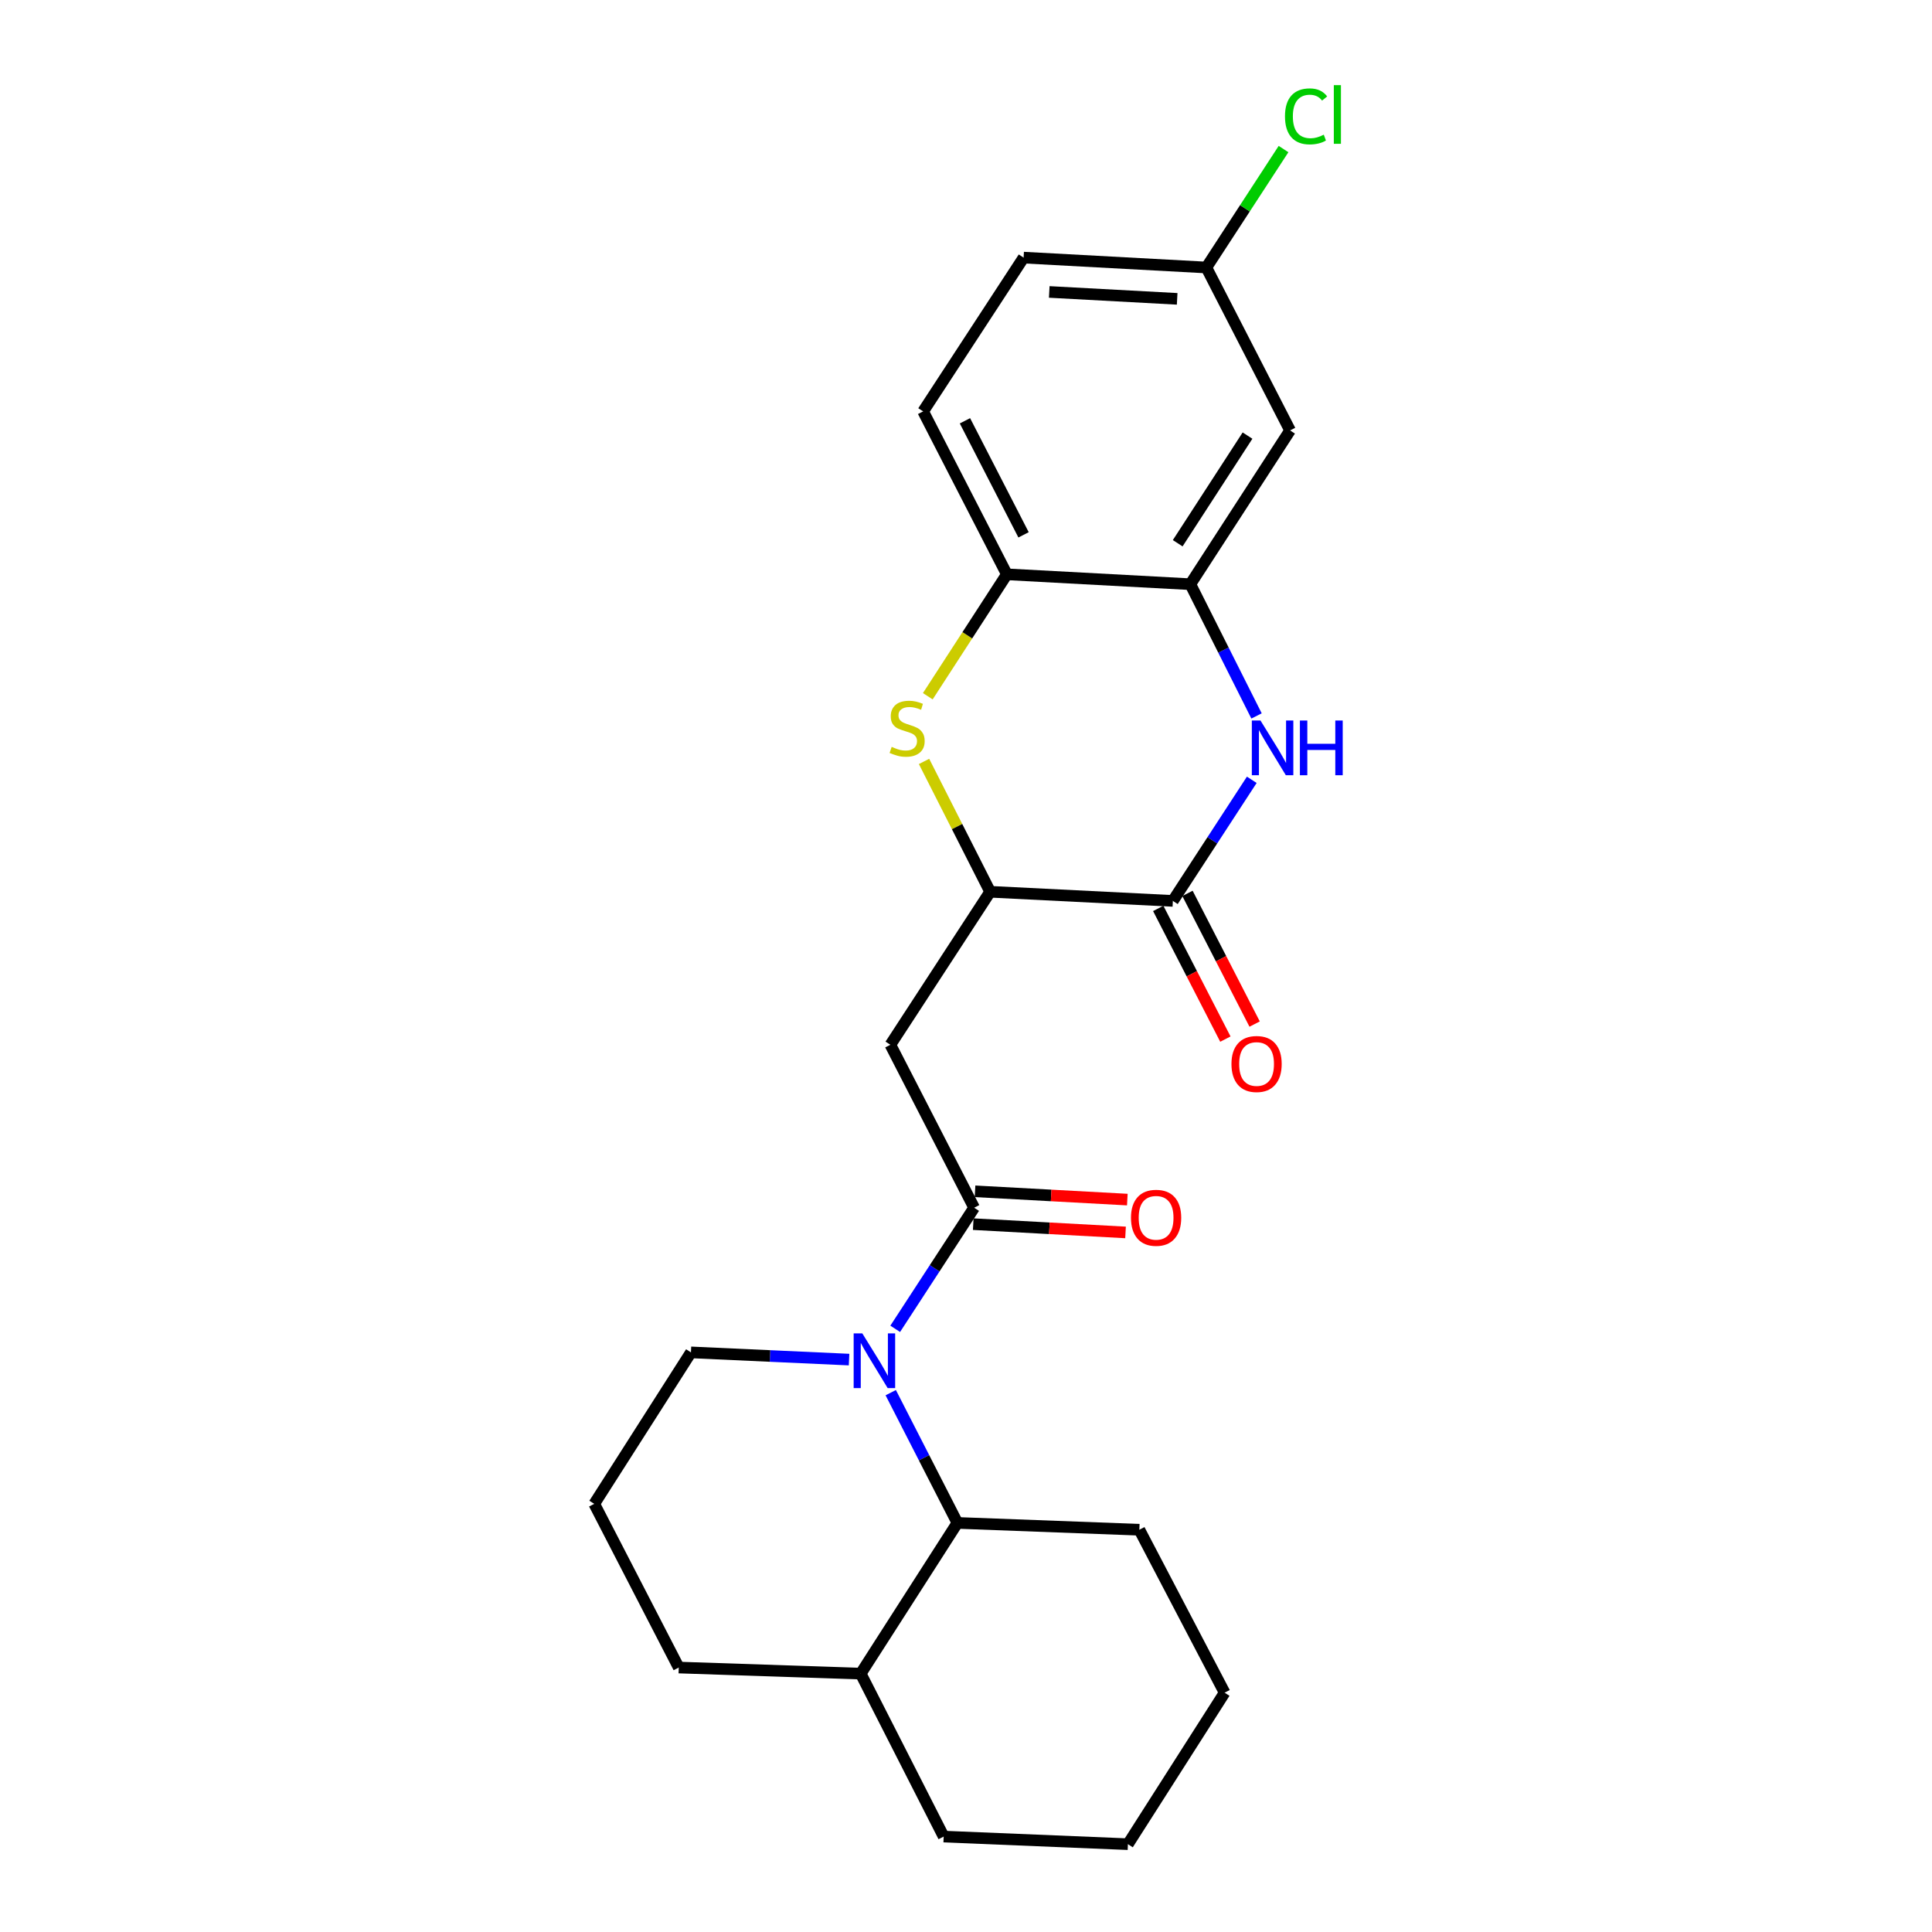 <?xml version='1.0' encoding='iso-8859-1'?>
<svg version='1.1' baseProfile='full'
              xmlns='http://www.w3.org/2000/svg'
                      xmlns:rdkit='http://www.rdkit.org/xml'
                      xmlns:xlink='http://www.w3.org/1999/xlink'
                  xml:space='preserve'
width='1000px' height='1000px' viewBox='0 0 1000 1000'>
<!-- END OF HEADER -->
<rect style='opacity:1.0;fill:#FFFFFF;stroke:none' width='1000' height='1000' x='0' y='0'> </rect>
<path class='bond-0' d='M 463.36,687.798 L 483.785,656.457' style='fill:none;fill-rule:evenodd;stroke:#0000FF;stroke-width:6px;stroke-linecap:butt;stroke-linejoin:miter;stroke-opacity:1' />
<path class='bond-0' d='M 483.785,656.457 L 504.21,625.116' style='fill:none;fill-rule:evenodd;stroke:#000000;stroke-width:6px;stroke-linecap:butt;stroke-linejoin:miter;stroke-opacity:1' />
<path class='bond-7' d='M 461.045,720.839 L 478.296,754.547' style='fill:none;fill-rule:evenodd;stroke:#0000FF;stroke-width:6px;stroke-linecap:butt;stroke-linejoin:miter;stroke-opacity:1' />
<path class='bond-7' d='M 478.296,754.547 L 495.547,788.256' style='fill:none;fill-rule:evenodd;stroke:#000000;stroke-width:6px;stroke-linecap:butt;stroke-linejoin:miter;stroke-opacity:1' />
<path class='bond-15' d='M 439.475,703.723 L 398.557,701.857' style='fill:none;fill-rule:evenodd;stroke:#0000FF;stroke-width:6px;stroke-linecap:butt;stroke-linejoin:miter;stroke-opacity:1' />
<path class='bond-15' d='M 398.557,701.857 L 357.639,699.99' style='fill:none;fill-rule:evenodd;stroke:#000000;stroke-width:6px;stroke-linecap:butt;stroke-linejoin:miter;stroke-opacity:1' />
<path class='bond-4' d='M 504.21,625.116 L 460.857,540.775' style='fill:none;fill-rule:evenodd;stroke:#000000;stroke-width:6px;stroke-linecap:butt;stroke-linejoin:miter;stroke-opacity:1' />
<path class='bond-10' d='M 503.747,633.615 L 543.161,635.76' style='fill:none;fill-rule:evenodd;stroke:#000000;stroke-width:6px;stroke-linecap:butt;stroke-linejoin:miter;stroke-opacity:1' />
<path class='bond-10' d='M 543.161,635.76 L 582.576,637.905' style='fill:none;fill-rule:evenodd;stroke:#FF0000;stroke-width:6px;stroke-linecap:butt;stroke-linejoin:miter;stroke-opacity:1' />
<path class='bond-10' d='M 504.673,616.617 L 544.087,618.762' style='fill:none;fill-rule:evenodd;stroke:#000000;stroke-width:6px;stroke-linecap:butt;stroke-linejoin:miter;stroke-opacity:1' />
<path class='bond-10' d='M 544.087,618.762 L 583.501,620.907' style='fill:none;fill-rule:evenodd;stroke:#FF0000;stroke-width:6px;stroke-linecap:butt;stroke-linejoin:miter;stroke-opacity:1' />
<path class='bond-1' d='M 647.919,403.625 L 627.494,434.966' style='fill:none;fill-rule:evenodd;stroke:#0000FF;stroke-width:6px;stroke-linecap:butt;stroke-linejoin:miter;stroke-opacity:1' />
<path class='bond-1' d='M 627.494,434.966 L 607.069,466.307' style='fill:none;fill-rule:evenodd;stroke:#000000;stroke-width:6px;stroke-linecap:butt;stroke-linejoin:miter;stroke-opacity:1' />
<path class='bond-6' d='M 650.381,370.571 L 633.25,336.477' style='fill:none;fill-rule:evenodd;stroke:#0000FF;stroke-width:6px;stroke-linecap:butt;stroke-linejoin:miter;stroke-opacity:1' />
<path class='bond-6' d='M 633.25,336.477 L 616.119,302.382' style='fill:none;fill-rule:evenodd;stroke:#000000;stroke-width:6px;stroke-linecap:butt;stroke-linejoin:miter;stroke-opacity:1' />
<path class='bond-2' d='M 607.069,466.307 L 512.495,461.579' style='fill:none;fill-rule:evenodd;stroke:#000000;stroke-width:6px;stroke-linecap:butt;stroke-linejoin:miter;stroke-opacity:1' />
<path class='bond-11' d='M 599.498,470.197 L 616.877,504.018' style='fill:none;fill-rule:evenodd;stroke:#000000;stroke-width:6px;stroke-linecap:butt;stroke-linejoin:miter;stroke-opacity:1' />
<path class='bond-11' d='M 616.877,504.018 L 634.255,537.839' style='fill:none;fill-rule:evenodd;stroke:#FF0000;stroke-width:6px;stroke-linecap:butt;stroke-linejoin:miter;stroke-opacity:1' />
<path class='bond-11' d='M 614.639,462.417 L 632.018,496.238' style='fill:none;fill-rule:evenodd;stroke:#000000;stroke-width:6px;stroke-linecap:butt;stroke-linejoin:miter;stroke-opacity:1' />
<path class='bond-11' d='M 632.018,496.238 L 649.397,530.058' style='fill:none;fill-rule:evenodd;stroke:#FF0000;stroke-width:6px;stroke-linecap:butt;stroke-linejoin:miter;stroke-opacity:1' />
<path class='bond-3' d='M 478.28,394.114 L 495.388,427.846' style='fill:none;fill-rule:evenodd;stroke:#CCCC00;stroke-width:6px;stroke-linecap:butt;stroke-linejoin:miter;stroke-opacity:1' />
<path class='bond-3' d='M 495.388,427.846 L 512.495,461.579' style='fill:none;fill-rule:evenodd;stroke:#000000;stroke-width:6px;stroke-linecap:butt;stroke-linejoin:miter;stroke-opacity:1' />
<path class='bond-8' d='M 480.225,360.368 L 500.687,328.817' style='fill:none;fill-rule:evenodd;stroke:#CCCC00;stroke-width:6px;stroke-linecap:butt;stroke-linejoin:miter;stroke-opacity:1' />
<path class='bond-8' d='M 500.687,328.817 L 521.148,297.266' style='fill:none;fill-rule:evenodd;stroke:#000000;stroke-width:6px;stroke-linecap:butt;stroke-linejoin:miter;stroke-opacity:1' />
<path class='bond-5' d='M 460.857,540.775 L 512.495,461.579' style='fill:none;fill-rule:evenodd;stroke:#000000;stroke-width:6px;stroke-linecap:butt;stroke-linejoin:miter;stroke-opacity:1' />
<path class='bond-9' d='M 616.119,302.382 L 667.738,222.789' style='fill:none;fill-rule:evenodd;stroke:#000000;stroke-width:6px;stroke-linecap:butt;stroke-linejoin:miter;stroke-opacity:1' />
<path class='bond-9' d='M 609.579,281.18 L 645.712,225.465' style='fill:none;fill-rule:evenodd;stroke:#000000;stroke-width:6px;stroke-linecap:butt;stroke-linejoin:miter;stroke-opacity:1' />
<path class='bond-26' d='M 616.119,302.382 L 521.148,297.266' style='fill:none;fill-rule:evenodd;stroke:#000000;stroke-width:6px;stroke-linecap:butt;stroke-linejoin:miter;stroke-opacity:1' />
<path class='bond-13' d='M 495.547,788.256 L 445.498,866.27' style='fill:none;fill-rule:evenodd;stroke:#000000;stroke-width:6px;stroke-linecap:butt;stroke-linejoin:miter;stroke-opacity:1' />
<path class='bond-18' d='M 495.547,788.256 L 589.724,791.793' style='fill:none;fill-rule:evenodd;stroke:#000000;stroke-width:6px;stroke-linecap:butt;stroke-linejoin:miter;stroke-opacity:1' />
<path class='bond-12' d='M 521.148,297.266 L 477.814,212.934' style='fill:none;fill-rule:evenodd;stroke:#000000;stroke-width:6px;stroke-linecap:butt;stroke-linejoin:miter;stroke-opacity:1' />
<path class='bond-12' d='M 529.789,276.836 L 499.456,217.804' style='fill:none;fill-rule:evenodd;stroke:#000000;stroke-width:6px;stroke-linecap:butt;stroke-linejoin:miter;stroke-opacity:1' />
<path class='bond-14' d='M 667.738,222.789 L 624.404,138.457' style='fill:none;fill-rule:evenodd;stroke:#000000;stroke-width:6px;stroke-linecap:butt;stroke-linejoin:miter;stroke-opacity:1' />
<path class='bond-16' d='M 477.814,212.934 L 529.821,133.341' style='fill:none;fill-rule:evenodd;stroke:#000000;stroke-width:6px;stroke-linecap:butt;stroke-linejoin:miter;stroke-opacity:1' />
<path class='bond-20' d='M 445.498,866.27 L 351.322,863.121' style='fill:none;fill-rule:evenodd;stroke:#000000;stroke-width:6px;stroke-linecap:butt;stroke-linejoin:miter;stroke-opacity:1' />
<path class='bond-21' d='M 445.498,866.27 L 488.444,950.611' style='fill:none;fill-rule:evenodd;stroke:#000000;stroke-width:6px;stroke-linecap:butt;stroke-linejoin:miter;stroke-opacity:1' />
<path class='bond-17' d='M 624.404,138.457 L 644.379,107.806' style='fill:none;fill-rule:evenodd;stroke:#000000;stroke-width:6px;stroke-linecap:butt;stroke-linejoin:miter;stroke-opacity:1' />
<path class='bond-17' d='M 644.379,107.806 L 664.355,77.155' style='fill:none;fill-rule:evenodd;stroke:#00CC00;stroke-width:6px;stroke-linecap:butt;stroke-linejoin:miter;stroke-opacity:1' />
<path class='bond-27' d='M 624.404,138.457 L 529.821,133.341' style='fill:none;fill-rule:evenodd;stroke:#000000;stroke-width:6px;stroke-linecap:butt;stroke-linejoin:miter;stroke-opacity:1' />
<path class='bond-27' d='M 609.297,154.688 L 543.089,151.107' style='fill:none;fill-rule:evenodd;stroke:#000000;stroke-width:6px;stroke-linecap:butt;stroke-linejoin:miter;stroke-opacity:1' />
<path class='bond-19' d='M 357.639,699.99 L 307.581,778.392' style='fill:none;fill-rule:evenodd;stroke:#000000;stroke-width:6px;stroke-linecap:butt;stroke-linejoin:miter;stroke-opacity:1' />
<path class='bond-22' d='M 589.724,791.793 L 633.861,876.134' style='fill:none;fill-rule:evenodd;stroke:#000000;stroke-width:6px;stroke-linecap:butt;stroke-linejoin:miter;stroke-opacity:1' />
<path class='bond-24' d='M 307.581,778.392 L 351.322,863.121' style='fill:none;fill-rule:evenodd;stroke:#000000;stroke-width:6px;stroke-linecap:butt;stroke-linejoin:miter;stroke-opacity:1' />
<path class='bond-25' d='M 488.444,950.611 L 583.803,954.545' style='fill:none;fill-rule:evenodd;stroke:#000000;stroke-width:6px;stroke-linecap:butt;stroke-linejoin:miter;stroke-opacity:1' />
<path class='bond-23' d='M 633.861,876.134 L 583.803,954.545' style='fill:none;fill-rule:evenodd;stroke:#000000;stroke-width:6px;stroke-linecap:butt;stroke-linejoin:miter;stroke-opacity:1' />
<path  class='atom-0' d='M 446.331 690.162
L 455.611 705.162
Q 456.531 706.642, 458.011 709.322
Q 459.491 712.002, 459.571 712.162
L 459.571 690.162
L 463.331 690.162
L 463.331 718.482
L 459.451 718.482
L 449.491 702.082
Q 448.331 700.162, 447.091 697.962
Q 445.891 695.762, 445.531 695.082
L 445.531 718.482
L 441.851 718.482
L 441.851 690.162
L 446.331 690.162
' fill='#0000FF'/>
<path  class='atom-2' d='M 652.427 372.942
L 661.707 387.942
Q 662.627 389.422, 664.107 392.102
Q 665.587 394.782, 665.667 394.942
L 665.667 372.942
L 669.427 372.942
L 669.427 401.262
L 665.547 401.262
L 655.587 384.862
Q 654.427 382.942, 653.187 380.742
Q 651.987 378.542, 651.627 377.862
L 651.627 401.262
L 647.947 401.262
L 647.947 372.942
L 652.427 372.942
' fill='#0000FF'/>
<path  class='atom-2' d='M 672.827 372.942
L 676.667 372.942
L 676.667 384.982
L 691.147 384.982
L 691.147 372.942
L 694.987 372.942
L 694.987 401.262
L 691.147 401.262
L 691.147 388.182
L 676.667 388.182
L 676.667 401.262
L 672.827 401.262
L 672.827 372.942
' fill='#0000FF'/>
<path  class='atom-4' d='M 461.53 386.579
Q 461.85 386.699, 463.17 387.259
Q 464.49 387.819, 465.93 388.179
Q 467.41 388.499, 468.85 388.499
Q 471.53 388.499, 473.09 387.219
Q 474.65 385.899, 474.65 383.619
Q 474.65 382.059, 473.85 381.099
Q 473.09 380.139, 471.89 379.619
Q 470.69 379.099, 468.69 378.499
Q 466.17 377.739, 464.65 377.019
Q 463.17 376.299, 462.09 374.779
Q 461.05 373.259, 461.05 370.699
Q 461.05 367.139, 463.45 364.939
Q 465.89 362.739, 470.69 362.739
Q 473.97 362.739, 477.69 364.299
L 476.77 367.379
Q 473.37 365.979, 470.81 365.979
Q 468.05 365.979, 466.53 367.139
Q 465.01 368.259, 465.05 370.219
Q 465.05 371.739, 465.81 372.659
Q 466.61 373.579, 467.73 374.099
Q 468.89 374.619, 470.81 375.219
Q 473.37 376.019, 474.89 376.819
Q 476.41 377.619, 477.49 379.259
Q 478.61 380.859, 478.61 383.619
Q 478.61 387.539, 475.97 389.659
Q 473.37 391.739, 469.01 391.739
Q 466.49 391.739, 464.57 391.179
Q 462.69 390.659, 460.45 389.739
L 461.53 386.579
' fill='#CCCC00'/>
<path  class='atom-11' d='M 585.396 630.322
Q 585.396 623.522, 588.756 619.722
Q 592.116 615.922, 598.396 615.922
Q 604.676 615.922, 608.036 619.722
Q 611.396 623.522, 611.396 630.322
Q 611.396 637.202, 607.996 641.122
Q 604.596 645.002, 598.396 645.002
Q 592.156 645.002, 588.756 641.122
Q 585.396 637.242, 585.396 630.322
M 598.396 641.802
Q 602.716 641.802, 605.036 638.922
Q 607.396 636.002, 607.396 630.322
Q 607.396 624.762, 605.036 621.962
Q 602.716 619.122, 598.396 619.122
Q 594.076 619.122, 591.716 621.922
Q 589.396 624.722, 589.396 630.322
Q 589.396 636.042, 591.716 638.922
Q 594.076 641.802, 598.396 641.802
' fill='#FF0000'/>
<path  class='atom-12' d='M 637.402 550.719
Q 637.402 543.919, 640.762 540.119
Q 644.122 536.319, 650.402 536.319
Q 656.682 536.319, 660.042 540.119
Q 663.402 543.919, 663.402 550.719
Q 663.402 557.599, 660.002 561.519
Q 656.602 565.399, 650.402 565.399
Q 644.162 565.399, 640.762 561.519
Q 637.402 557.639, 637.402 550.719
M 650.402 562.199
Q 654.722 562.199, 657.042 559.319
Q 659.402 556.399, 659.402 550.719
Q 659.402 545.159, 657.042 542.359
Q 654.722 539.519, 650.402 539.519
Q 646.082 539.519, 643.722 542.319
Q 641.402 545.119, 641.402 550.719
Q 641.402 556.439, 643.722 559.319
Q 646.082 562.199, 650.402 562.199
' fill='#FF0000'/>
<path  class='atom-18' d='M 665.103 60.231
Q 665.103 53.191, 668.383 49.511
Q 671.703 45.791, 677.983 45.791
Q 683.823 45.791, 686.943 49.911
L 684.303 52.071
Q 682.023 49.071, 677.983 49.071
Q 673.703 49.071, 671.423 51.951
Q 669.183 54.791, 669.183 60.231
Q 669.183 65.831, 671.503 68.711
Q 673.863 71.591, 678.423 71.591
Q 681.543 71.591, 685.183 69.711
L 686.303 72.711
Q 684.823 73.671, 682.583 74.231
Q 680.343 74.791, 677.863 74.791
Q 671.703 74.791, 668.383 71.031
Q 665.103 67.271, 665.103 60.231
' fill='#00CC00'/>
<path  class='atom-18' d='M 690.383 44.071
L 694.063 44.071
L 694.063 74.431
L 690.383 74.431
L 690.383 44.071
' fill='#00CC00'/>
</svg>
